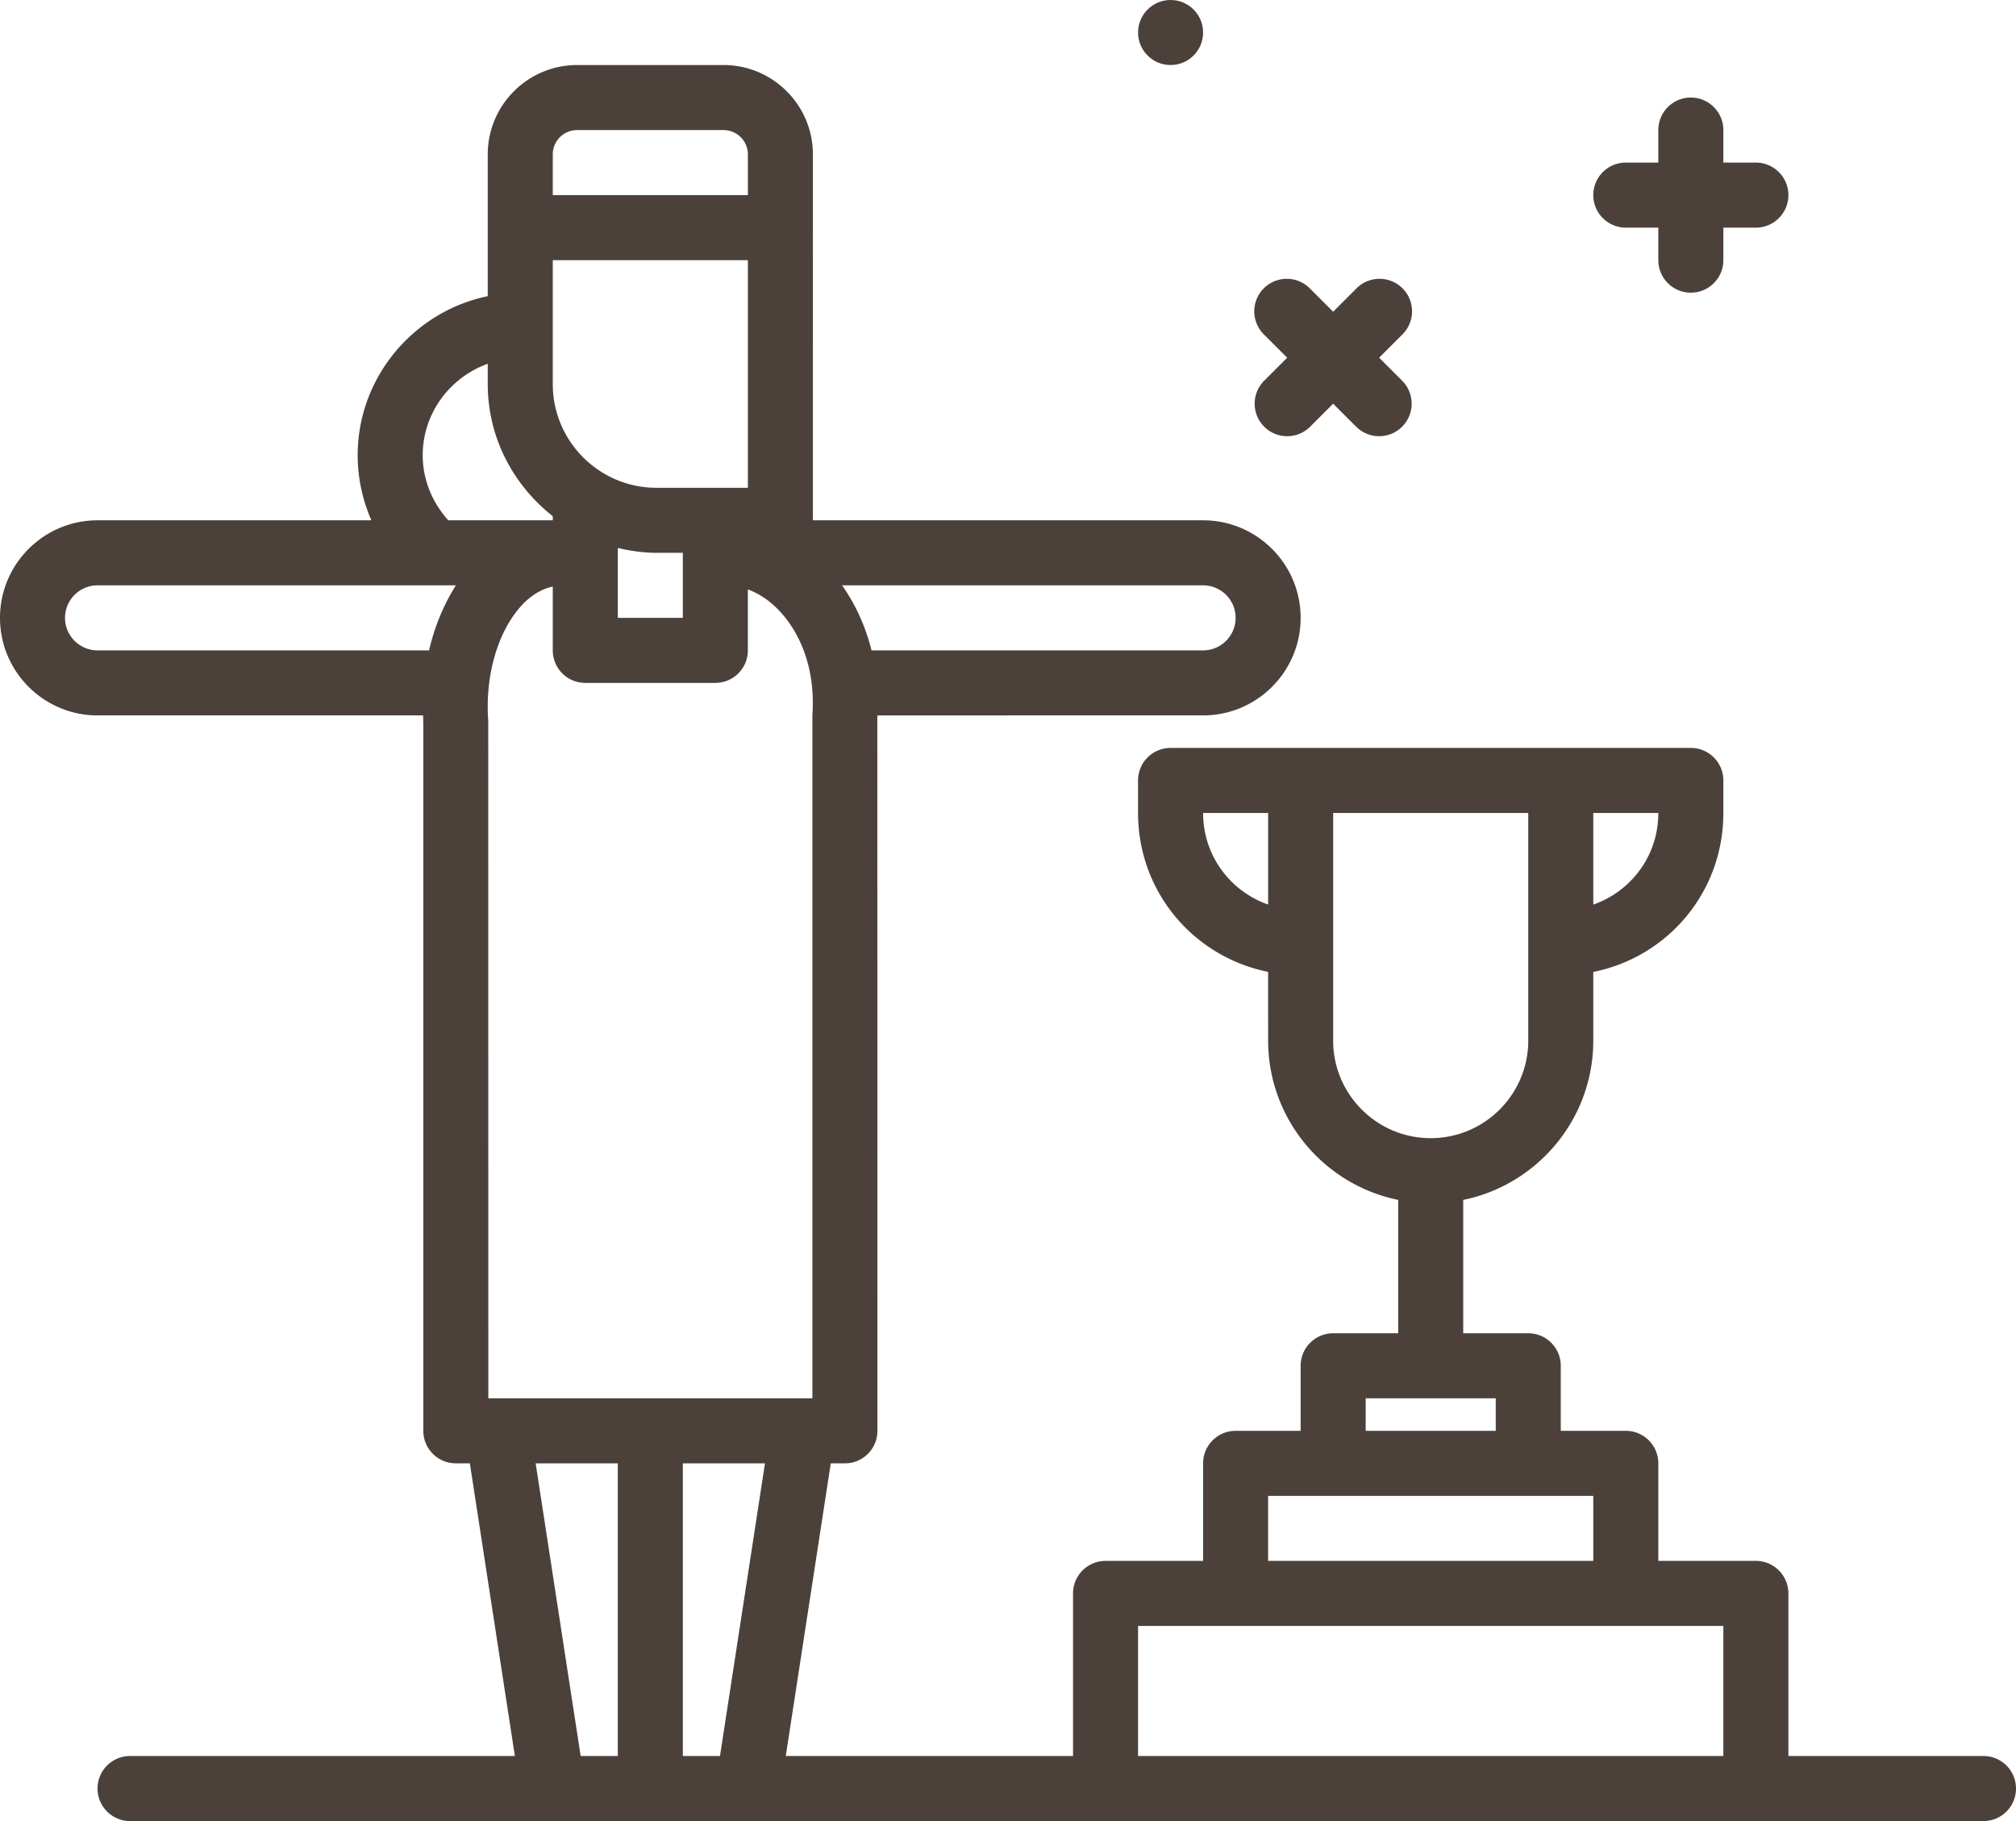 <?xml version="1.0" encoding="UTF-8"?> <svg xmlns="http://www.w3.org/2000/svg" viewBox="26 38 248 224"> <g> <path d="M270 254h-24v-20c0-2.209-1.789-4-4-4h-12v-12c0-2.209-1.789-4-4-4h-8v-8c0-2.209-1.789-4-4-4h-8v-16.404c9.117-1.859 16-9.938 16-19.596v-8.444c9.193-1.844 16-9.841 16-19.556v-4c0-2.209-1.789-4-4-4h-64c-2.211 0-4 1.791-4 4v4c0 9.691 6.814 17.695 16 19.547V166c0 9.658 6.883 17.737 16 19.596V202h-8c-2.211 0-4 1.791-4 4v8h-8c-2.211 0-4 1.791-4 4v12h-12c-2.211 0-4 1.791-4 4v20h-35.337l5.536-36h1.739c2.211 0 4-1.791 4-4l-.012-87.707c.007-.098.001-.195.007-.293H174c6.617 0 12-5.383 12-12s-5.383-12-12-12h-48V56.992C126 50.932 121.07 46 115.008 46H96.992C90.93 46 86 50.932 86 56.992v17.439C76.905 76.306 70 84.403 70 94c0 2.78.593 5.499 1.685 8H38c-6.617 0-12 5.383-12 12s5.383 12 12 12h40.048c.014.315.002.628.026.943V214c0 2.209 1.789 4 4 4H83.8l5.538 36H42c-2.211 0-4 1.791-4 4s1.789 4 4 4h228c2.211 0 4-1.791 4-4s-1.789-4-4-4zm-48-104.73V138h8c0 5.245-3.322 9.628-8 11.27zM174 138h8v11.266c-4.675-1.646-8-6.035-8-11.266zm16 28v-28h24v28c0 6.617-5.383 12-12 12s-12-5.383-12-12zm4 44h16v4h-16zm-12 12h40v8h-40zm-16 16h72v16h-72zm-51.43 16H110v-36h10.105zM102 105.398c1.533.362 3.111.602 4.754.602H110v8h-8zM106.754 98C99.723 98 94 92.277 94 85.244V70h24v28zm-20.68 112-.012-83.35c-.41-5.576 1.18-11.025 4.152-14.225.852-.918 2.164-1.936 3.785-2.273V118c0 2.209 1.789 4 4 4h16c2.211 0 4-1.791 4-4v-7.5c1.37.507 2.71 1.383 3.91 2.672 2.922 3.145 4.395 7.713 4.027 12.828v84zM178 114c0 2.205-1.793 4-4 4h-40.788c-.725-2.911-1.947-5.626-3.625-8H174c2.207 0 4 1.795 4 4zM96.992 54h18.016A2.996 2.996 0 0 1 118 56.992V62H94v-5.008A2.996 2.996 0 0 1 96.992 54zM78 94c0-5.174 3.363-9.587 8-11.253v2.497c0 6.614 3.167 12.447 8 16.251V102H81.146C79.167 99.806 78 96.977 78 94zm-44 20c0-2.205 1.793-4 4-4h44.083c-1.502 2.365-2.625 5.083-3.304 8H38c-2.207 0-4-1.795-4-4zm57.894 104H102v36h-4.569zM226 66h4v4c0 2.209 1.789 4 4 4s4-1.791 4-4v-4h4c2.211 0 4-1.791 4-4s-1.789-4-4-4h-4v-4c0-2.209-1.789-4-4-4s-4 1.791-4 4v4h-4c-2.211 0-4 1.791-4 4s1.789 4 4 4z" fill="#4c413a" opacity="1" data-original="#000000" class=""></path> <circle cx="170" cy="42" r="4" fill="#4c413a" opacity="1" data-original="#000000" class=""></circle> <path d="M181.516 90.484c.781.781 1.805 1.172 2.828 1.172s2.047-.391 2.828-1.172L190 87.656l2.828 2.828c.781.781 1.805 1.172 2.828 1.172s2.047-.391 2.828-1.172a4 4 0 0 0 0-5.656L195.656 82l2.828-2.828a4 4 0 1 0-5.656-5.656L190 76.344l-2.828-2.828a4 4 0 1 0-5.656 5.656L184.344 82l-2.828 2.828a3.997 3.997 0 0 0 0 5.656z" fill="#4c413a" opacity="1" data-original="#000000" class=""></path> </g> </svg> 